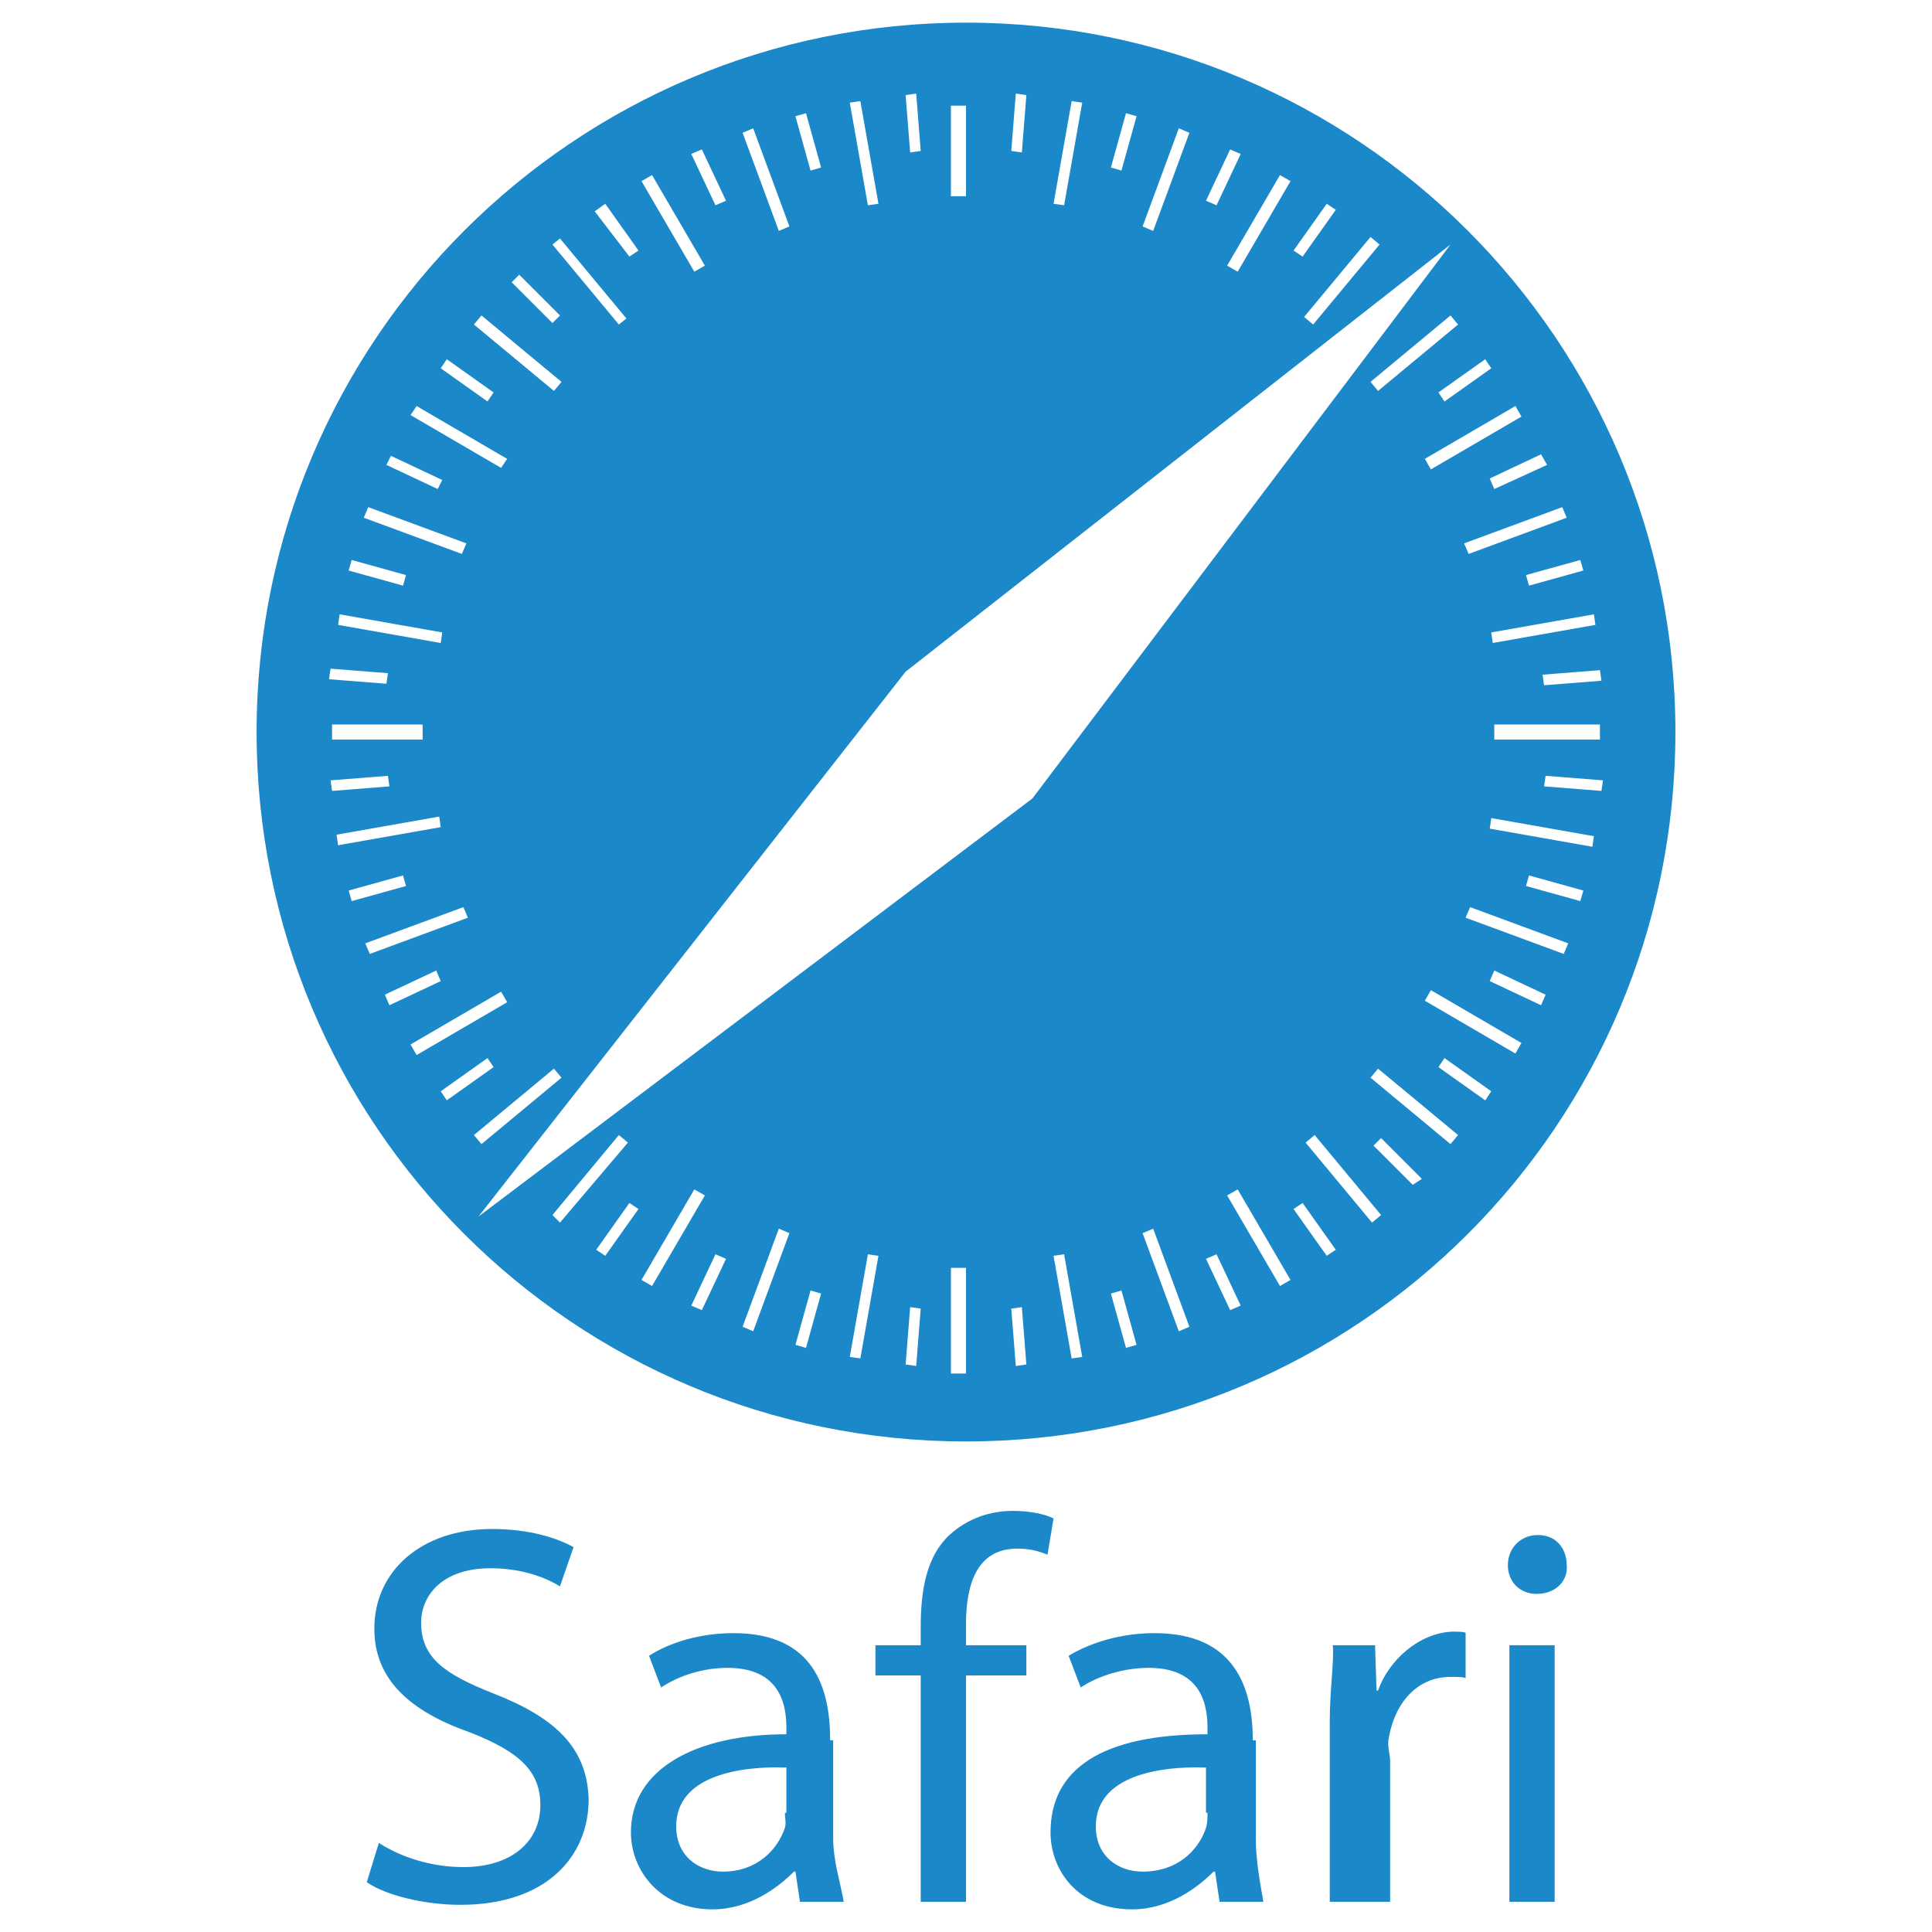 <svg xmlns="http://www.w3.org/2000/svg" viewBox="0 0 128 128"><path d="M32.7 112.2c-3.3-1.3-4.8-2.4-4.8-4.7 0-1.7 1.3-3.6 4.6-3.6 2.2 0 3.8.7 4.6 1.2l.9-2.6c-1.1-.6-2.9-1.2-5.4-1.2-4.7 0-7.8 2.8-7.8 6.6 0 3.4 2.4 5.5 6.4 6.9 3.3 1.3 4.6 2.6 4.6 4.8 0 2.4-1.9 4.1-5.1 4.1-2.2 0-4.2-.7-5.6-1.6l-.8 2.6c1.3.9 3.9 1.5 6.2 1.5 5.7 0 8.5-3.2 8.5-7-.1-3.4-2.2-5.4-6.3-7zm22.3 3.1c0-3.5-1.1-7.1-6.4-7.1-2.2 0-4.2.6-5.6 1.5l.8 2.1c1.2-.8 2.8-1.3 4.4-1.3 3.6 0 3.9 2.6 3.9 4v.4c-6 0-10.3 2.3-10.3 6.5 0 2.5 1.9 5.1 5.4 5.1 2.5 0 4.4-1.5 5.4-2.5h.1l.3 2h2.9c-.2-1.2-.7-2.7-.7-4.2v-6.5zm-3 4.8c0 .3.1.7 0 1-.5 1.5-1.9 2.9-4.1 2.9-1.6 0-3.1-1-3.1-3 0-3.4 4.3-4 7.3-3.9v3zm15.4-17.5c.9 0 1.5.2 2 .4l.4-2.4c-.6-.3-1.6-.5-2.7-.5-1.5 0-3 .5-4.2 1.6-1.5 1.4-1.9 3.6-1.9 6.1v1.2h-3v2h3v15h3v-15h4v-2h-4v-1.4c0-2.6.7-5 3.4-5zM83 115.3c0-3.5-1.2-7.1-6.5-7.1-2.2 0-4.2.6-5.7 1.5l.8 2.1c1.2-.8 2.9-1.3 4.5-1.3 3.6 0 3.9 2.6 3.9 4v.4c-7 0-10.4 2.3-10.4 6.5 0 2.5 1.8 5.1 5.4 5.1 2.5 0 4.4-1.5 5.4-2.5h.1l.3 2h2.9c-.2-1.2-.5-2.7-.5-4.2v-6.5zm-3 4.8c0 .3 0 .7-.1 1-.5 1.5-1.9 2.9-4.2 2.9-1.6 0-3.1-1-3.1-3 0-3.4 4.3-4 7.3-3.9v3zm11.3-8.1h-.1l-.1-3h-2.8c.1 1-.2 3-.2 5v12h4v-9.3c0-.5-.2-1-.1-1.5.4-2.4 1.9-4.1 4.1-4.1.4 0 1 0 1 .1v-3c0-.1-.6-.1-.9-.1-2.2.1-4.2 1.9-4.9 3.9zm10.6-10.3c-1.2 0-2 .9-2 2s.8 1.9 1.9 1.9c1.3 0 2.1-.9 2-1.9 0-1.1-.7-2-1.9-2zM100 109h3v17h-3zM64 1.5c-25.9 0-47 21-47 47s21 47 47 47 47-21 47-47-21.1-47-47-47zm42.1 43.6l-3.8.3-.1-.7 3.8-.3.1.7zM106 48v1h-7v-1h7zm-.3-6.6l-6.8 1.2-.1-.7 6.8-1.2.1.7zm-.8-3.6l-3.6 1-.2-.7 3.6-1 .2.7zm-1.1-3.5l-6.5 2.4-.3-.7 6.5-2.4.3.7zm-1.3-3.5L99 32.4l-.3-.7 3.4-1.6.4.7zm-1.7-3.2l-6 3.5-.4-.7 6-3.5.4.7zm-2.4-3.8l.4.6-3.1 2.2-.4-.6 3.1-2.2zm-1.8-2.3l-5.3 4.4-.5-.6 5.3-4.4.5.6zm-5.2-5.3L87 21.5l-.6-.5 4.4-5.3.6.5zm-3.5-2.7l.6.4-2.2 3.1-.6-.4 2.2-3.1zM85.5 12L82 18l-.7-.4 3.5-6 .7.4zm-4-2.1l.7.3-1.6 3.4-.7-.3 1.6-3.4zm-3.4-1.4l.7.3-2.4 6.5-.7-.3 2.4-6.5zm-3.5-1l.7.2-1 3.6-.7-.2 1-3.6zM71 6.7l.7.1-1.2 6.8-.7-.1L71 6.7zm-3.7-.5l.7.1-.3 3.8-.7-.1.3-3.8zM63 7h1v6h-1V7zm-2.3-.8L61 10l-.7.1-.3-3.8.7-.1zm-3.7.5l1.2 6.8-.7.1-1.2-6.8.7-.1zm-3.6.8l1 3.6-.7.2-1-3.6.7-.2zm-3.5 1l2.4 6.5-.7.3-2.4-6.5.7-.3zm-3.4 1.4l1.6 3.4-.7.3-1.6-3.4.7-.3zm-3.3 1.7l3.5 6-.7.4-3.5-6 .7-.4zm-3.1 1.9l2.2 3.1-.6.4-2.3-3 .7-.5zm-3 2.3l4.4 5.3-.5.4-4.4-5.3.5-.4zm-2.7 2.4l2.7 2.7-.5.5-2.7-2.7.5-.5zm-2.5 2.7l5.3 4.4-.5.6-5.3-4.4.5-.6zm-2.3 2.9l3.1 2.2-.4.6-3.1-2.2.4-.6zm-2 3.1l6 3.5-.4.6-6-3.5.4-.6zm-1.7 3.3l3.4 1.6-.3.6-3.4-1.6.3-.6zm-1.5 3.4l6.5 2.4-.3.7-6.5-2.4.3-.7zm-1.1 3.5l3.6 1-.2.7-3.6-1 .2-.7zm-.8 3.6l6.8 1.2-.1.7-6.8-1.2.1-.7zm-.6 3.6l3.8.3-.1.7-3.8-.3.1-.7zM28 48v1h-6v-1h6zm-6.1 3.7l3.8-.3.1.7-3.8.3-.1-.7zm.4 3.6l6.8-1.2.1.7-6.8 1.2-.1-.7zm.8 3.7l3.6-1 .2.7-3.6 1-.2-.7zm1.1 3.5l6.5-2.4.3.7-6.5 2.4-.3-.7zm1.3 3.4l3.4-1.6.3.7-3.4 1.6-.3-.7zm1.7 3.3l6-3.5.4.7-6 3.5-.4-.7zm2.4 3.7l-.4-.6 3.1-2.2.4.6-3.1 2.2zm7.1-2.1l.5.6-5.3 4.4-.5-.6 5.3-4.4zm-.1 9.7l4.4-5.3.6.5-4.5 5.3-.5-.5zm3.5 2.7l-.6-.4 2.2-3.1.6.4-2.2 3.1zm2.4 1.6l3.5-6 .7.4-3.5 6-.7-.4zm4 2l-.7-.3 1.6-3.4.7.3-1.6 3.4zm3.4 1.4l-.7-.3 2.4-6.5.7.3-2.4 6.5zm3.5 1.1l-.7-.2 1-3.6.7.2-1 3.6zm3.6.7l-.7-.1 1.2-6.8.7.1L57 90zm3.7.5l-.7-.1.3-3.8.7.1-.3 3.8zm3.3.5h-1v-7h1v7zm3.3-.5l-.3-3.8.7-.1.3 3.8-.7.1zm-35.6-9.9L60 44.5l36.1-28.3-27.7 36.7-36.7 27.7zM71 90l-1.2-6.8.7-.1 1.2 6.8-.7.1zm3.6-.7l-1-3.6.7-.2 1 3.6-.7.2zm3.5-1.1l-2.4-6.5.7-.3 2.4 6.5-.7.3zm3.4-1.4l-1.6-3.4.7-.3 1.6 3.4-.7.3zm3.3-1.6l-3.5-6 .7-.4 3.5 6-.7.4zm3.1-2l-2.2-3.1.6-.4 2.2 3.1-.6.4zm3-2.2l-4.4-5.3.6-.5 4.4 5.3-.6.5zm2.7-2.5L91 75.9l.5-.5 2.7 2.7-.6.4zm2.5-2.7l-5.3-4.4.5-.6 5.3 4.4-.5.6zm2.3-2.9l-3.1-2.2.4-.6 3.1 2.2-.4.6zm2-3.1l-6-3.5.4-.7 6 3.5-.4.7zm1.7-3.2L98.7 65l.3-.7 3.4 1.6-.3.7zm1.5-3.4l-6.5-2.4.3-.7 6.5 2.4-.3.7zm1.1-3.5l-3.6-1 .2-.7 3.6 1-.2.7zm.8-3.6l-6.8-1.2.1-.7 6.8 1.2-.1.7zm.6-3.7l-3.8-.3.1-.7 3.8.3-.1.7z" fill="#1B88CA"/></svg>
